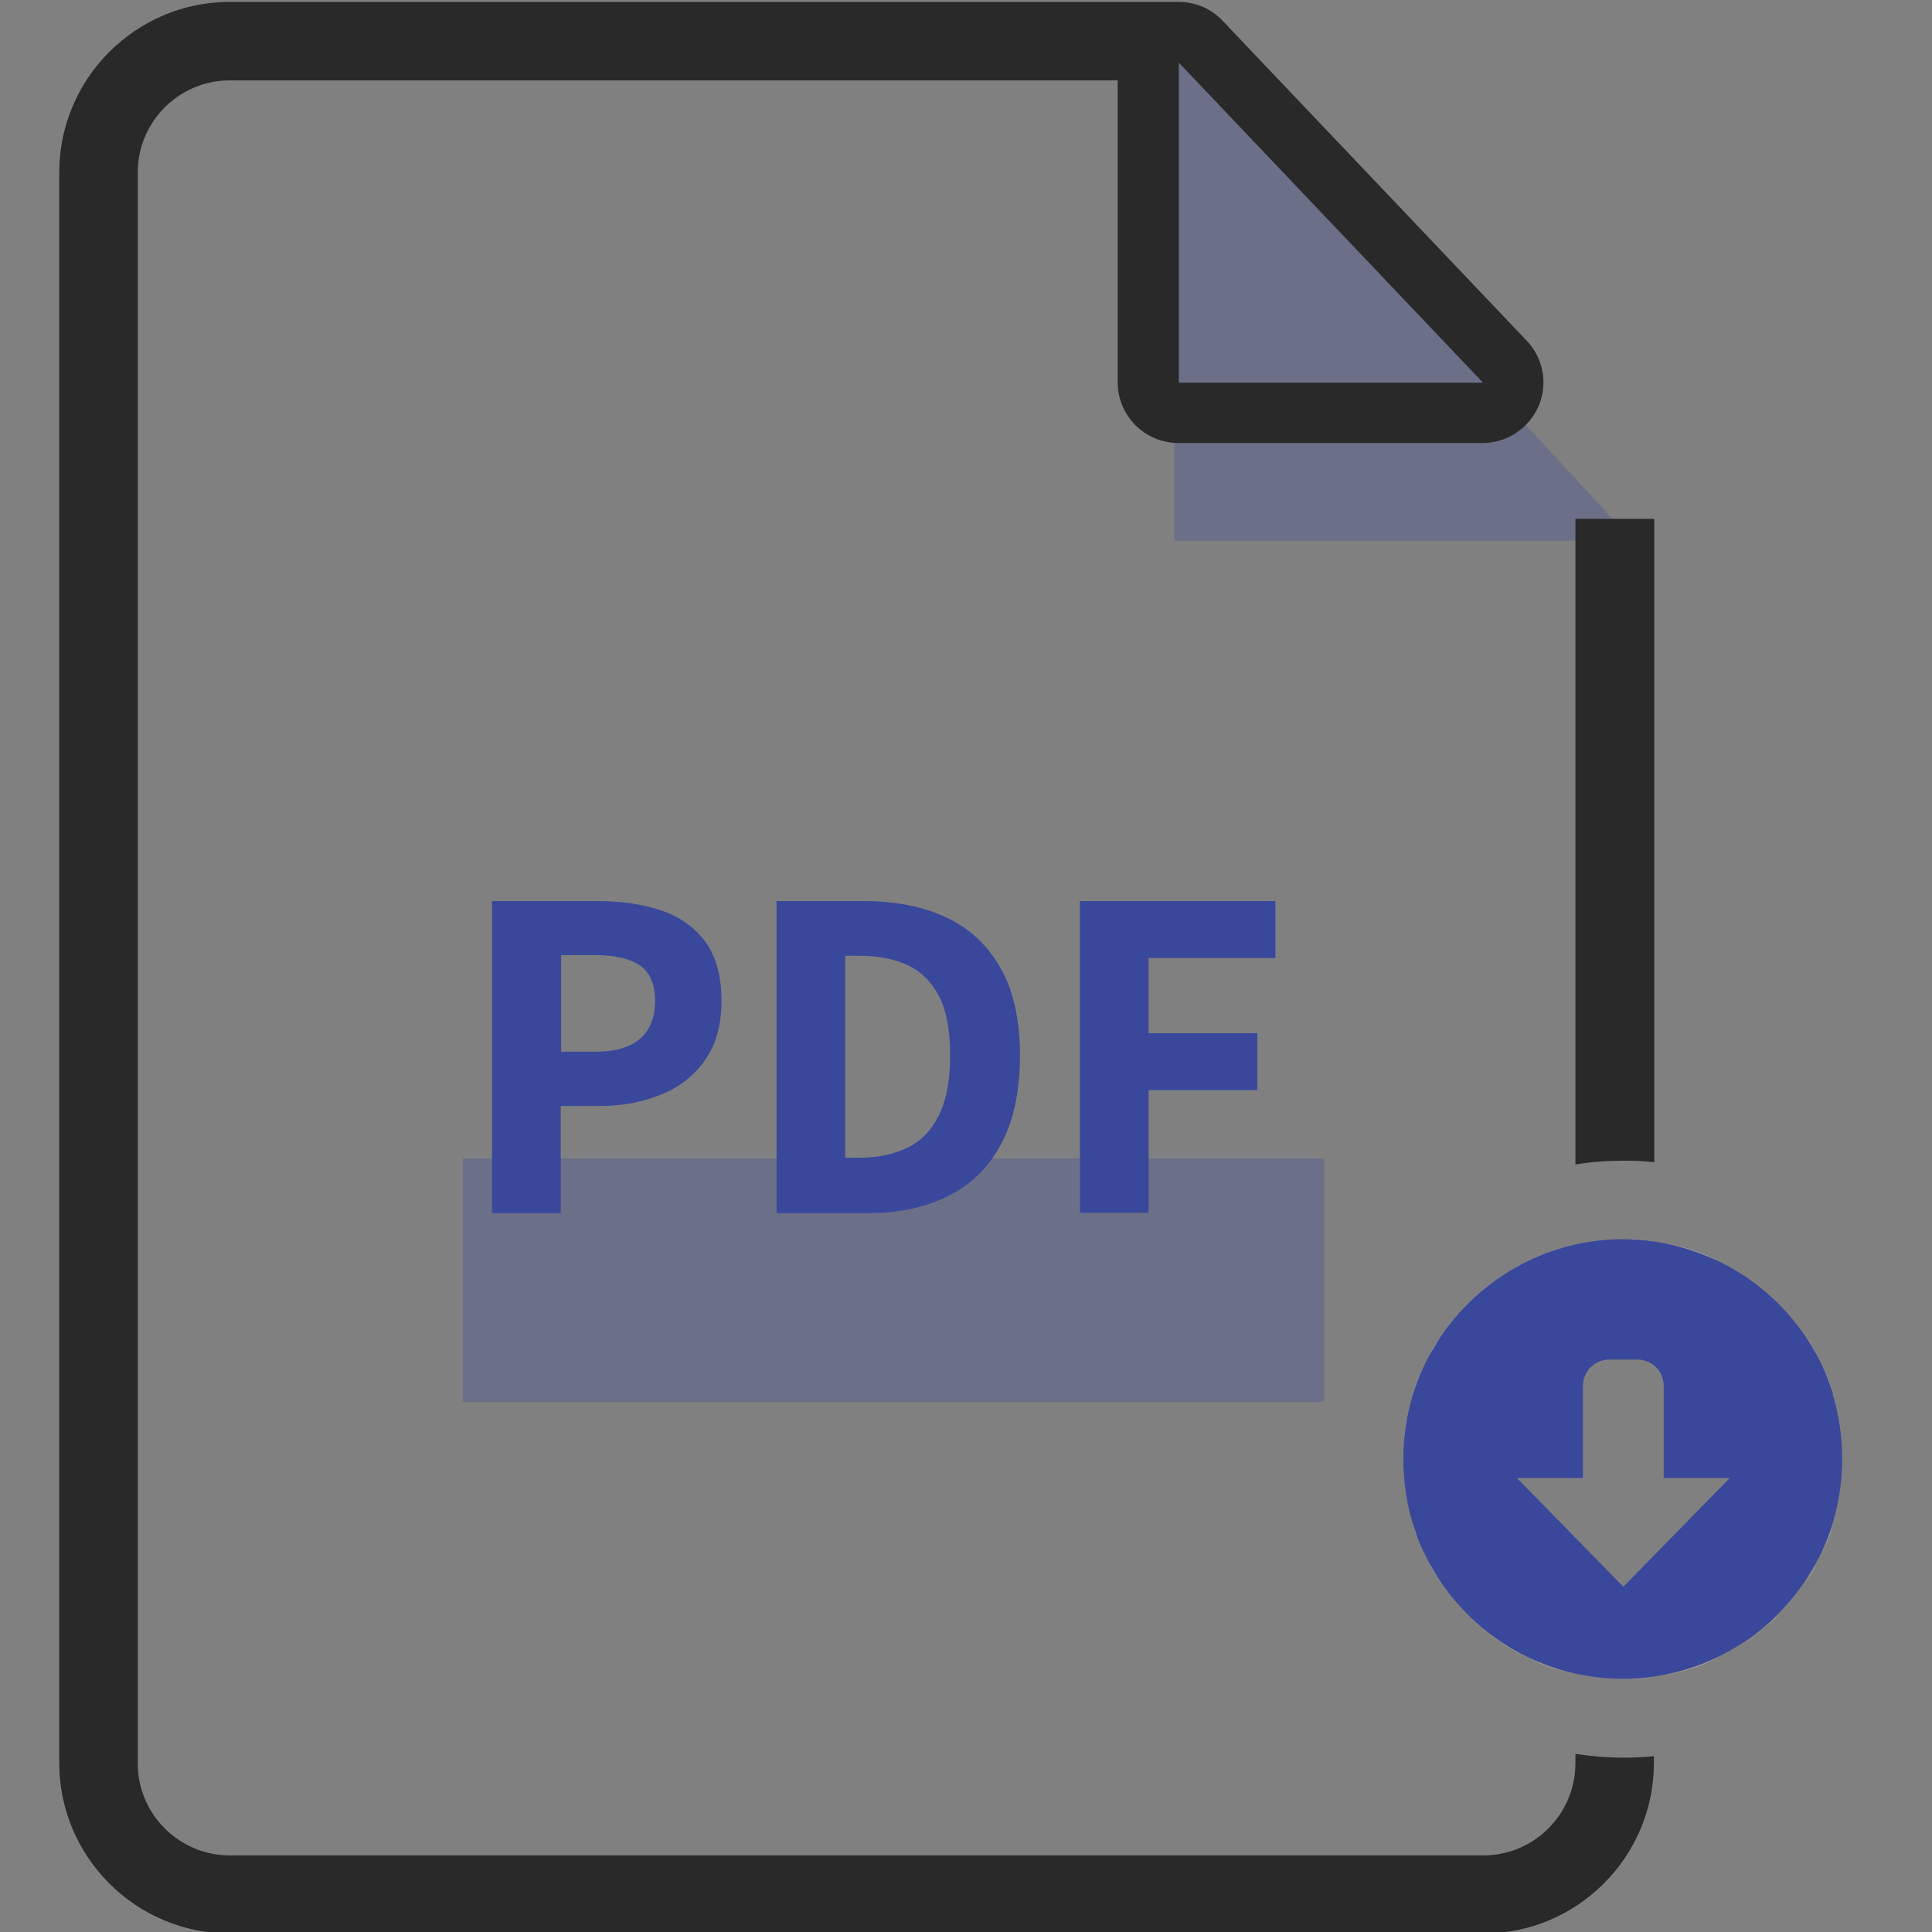 <?xml version="1.0" encoding="UTF-8"?>
<svg id="_2" data-name=" 2" xmlns="http://www.w3.org/2000/svg" version="1.1" viewBox="0 0 512 512">
  <rect x="0" y="0" width="512" height="512" fill="#808080" stroke="none"/>
  <defs>
    <style>
      .cls-1 {
        fill: #292929;
      }

      .cls-1, .cls-2, .cls-3, .cls-4, .cls-5 {
        stroke-width: 0px;
      }

      .cls-2 {
        opacity: .3;
      }

      .cls-2, .cls-5 {
        fill: #3a489b;
      }

      .cls-3 {
        fill: #fff8f2;
      }

      .cls-4 {
        fill: none;
      }

      .cls-6 {
        opacity: .3;
      }
    </style>
  </defs>
  <g class="cls-6">
    <polygon class="cls-5" points="432.7 143.3 311.2 143.3 311.2 11.8 432.7 143.3"/>
  </g>
  <polygon class="cls-4" points="312.4 16.6 312.4 21.4 312.4 101.4 393 101.4 312.4 16.6"/>
  <path class="cls-1" d="M438.4,308v-170.5h-20.9v171.1c4.1-.7,8.3-1,12.6-1s5.5.1,8.2.4Z"/>
  <path class="cls-1" d="M417.5,464.9v2.4c0,13.4-10.9,24.4-24.4,24.4H60.9c-13.4,0-24.4-10.9-24.4-24.4V45.7c0-13.4,10.9-24.4,24.4-24.4h235.3v80c0,8.9,7.2,16.1,16.1,16.1h80.6c6.4,0,12.2-3.8,14.8-9.7s1.3-12.8-3.1-17.4L324,5.5c-3.1-3.3-7.3-5-11.7-5H60.9C36,.5,15.7,20.8,15.7,45.7v421.5c0,24.9,20.3,45.2,45.2,45.2h332.2c24.9,0,45.2-20.3,45.2-45.2v-1.8c-2.7.3-5.5.4-8.2.4-4.3,0-8.5-.4-12.6-1ZM312.4,21.4v-4.8l80.6,84.8h-80.6V21.4Z"/>
  <path class="cls-3" d="M481.4,414.5c-.9,1.7-1.9,3.3-2.9,4.8,1-1.6,2-3.2,2.9-4.8Z"/>
  <path class="cls-3" d="M460.4,436.6c-1.6,1-3.3,1.9-5,2.7,1.7-.8,3.4-1.7,5-2.7Z"/>
  <path class="cls-3" d="M467.3,431.7c-1.4,1.2-2.9,2.3-4.5,3.4,1.6-1,3-2.2,4.5-3.4Z"/>
  <path class="cls-3" d="M471.4,427.9c-1.3,1.3-2.7,2.6-4.1,3.8,1.4-1.2,2.8-2.4,4.1-3.8Z"/>
  <path class="cls-3" d="M478.5,419.3c-1.6,2.3-3.3,4.5-5.2,6.6,1.9-2.1,3.6-4.3,5.2-6.6Z"/>
  <path class="cls-3" d="M462.8,338.4c1.6,1,3,2.2,4.5,3.4-1.4-1.2-2.9-2.3-4.5-3.4Z"/>
  <path class="cls-3" d="M404.9,439.3c-5.9-2.9-11.3-6.7-15.9-11.3,4.6,4.6,10,8.5,15.9,11.3Z"/>
  <path class="cls-3" d="M455.4,334.2c1.7.8,3.4,1.7,5,2.7-1.6-1-3.3-1.9-5-2.7Z"/>
  <path class="cls-3" d="M473.3,347.5c1.9,2.1,3.6,4.3,5.2,6.6-1.6-2.3-3.3-4.5-5.2-6.6Z"/>
  <path class="cls-3" d="M478.5,354.1c1,1.6,2,3.2,2.9,4.8-.9-1.7-1.9-3.3-2.9-4.8Z"/>
  <path class="cls-3" d="M485.8,404.1c-.9,2.7-1.9,5.4-3.1,7.9,1.2-2.5,2.3-5.2,3.1-7.9Z"/>
  <path class="cls-3" d="M482.7,361.5c1.2,2.5,2.3,5.2,3.1,7.9-.9-2.7-1.9-5.4-3.1-7.9Z"/>
  <path class="cls-3" d="M377.6,412c-1.2-2.5-2.3-5.2-3.1-7.9.9,2.7,1.9,5.4,3.1,7.9Z"/>
  <path class="cls-3" d="M404.9,439.3c4,1.9,8.2,3.4,12.6,4.4h0c-4.4-1-8.6-2.4-12.6-4.4Z"/>
  <path class="cls-3" d="M389,427.9c-2.6-2.6-5-5.5-7.1-8.6,2.1,3.1,4.5,6,7.1,8.6Z"/>
  <path class="cls-3" d="M455.4,334.2c-5.3-2.5-11-4.3-17-5.2h0c6,.9,11.8,2.6,17,5.2Z"/>
  <path class="cls-3" d="M404.9,334.2c-9.3,4.5-17.3,11.4-23.1,20,5.8-8.5,13.7-15.4,23.1-20Z"/>
  <path class="cls-3" d="M473.3,347.5c-1.9-2.1-3.9-4-6.1-5.8,2.2,1.8,4.2,3.7,6.1,5.8Z"/>
  <path class="cls-3" d="M438.4,444.4c6-.9,11.8-2.6,17-5.2-5.3,2.5-11,4.3-17,5.2h0Z"/>
  <path class="cls-3" d="M374.5,369.4c.9-2.7,1.9-5.4,3.1-7.9-1.2,2.5-2.3,5.2-3.1,7.9Z"/>
  <path class="cls-3" d="M381.8,419.3c-1-1.6-2-3.2-2.9-4.8.9,1.7,1.9,3.3,2.9,4.8Z"/>
  <path class="cls-3" d="M417.5,329.8c-4.4,1-8.6,2.4-12.6,4.4,4-1.9,8.2-3.4,12.6-4.4h0Z"/>
  <path class="cls-3" d="M378.9,358.9c.9-1.7,1.9-3.3,2.9-4.8-1,1.6-2,3.2-2.9,4.8Z"/>
  <path class="cls-3" d="M417.5,329.8h0c4.1-.9,8.3-1.4,12.6-1.4s5.5.2,8.2.6h0c-2.7-.4-5.4-.6-8.2-.6-4.3,0-8.6.5-12.6,1.4Z"/>
  <path class="cls-3" d="M430.2,445c-4.3,0-8.6-.5-12.6-1.4h0c4.1.9,8.3,1.4,12.6,1.4s5.5-.2,8.2-.6h0c-2.7.4-5.4.6-8.2.6Z"/>
  <rect class="cls-2" x="122.7" y="307" width="228.2" height="64.5"/>
  <g>
    <path class="cls-5" d="M130.4,321.5v-82.7h28.1c6.1,0,11.6.8,16.5,2.4,4.9,1.6,8.9,4.4,11.8,8.2,2.9,3.9,4.4,9.1,4.4,15.8s-1.5,11.6-4.4,15.8c-2.9,4.1-6.8,7.2-11.7,9.1-4.9,2-10.3,3-16.1,3h-10.4v28.4h-18.1ZM148.6,278.7h9.4c5.2,0,9.1-1.2,11.7-3.5,2.6-2.3,3.9-5.6,3.9-10s-1.4-7.6-4.1-9.4c-2.7-1.8-6.8-2.7-12-2.7h-8.8v25.5Z"/>
    <path class="cls-5" d="M205.8,321.5v-82.7h23.2c8.5,0,15.8,1.5,21.9,4.4,6.2,2.9,10.9,7.4,14.3,13.4,3.4,6,5.1,13.7,5.1,23.2s-1.7,17.2-5,23.4c-3.3,6.2-8,10.8-14.1,13.8-6.1,3-13.1,4.5-21.2,4.5h-24.2ZM224,306.8h3.9c4.7,0,8.9-.9,12.5-2.6,3.6-1.7,6.4-4.6,8.4-8.6,2-4,3-9.3,3-15.9s-1-11.9-3-15.8c-2-3.8-4.8-6.5-8.4-8.2-3.6-1.6-7.8-2.4-12.5-2.4h-3.9v53.4Z"/>
    <path class="cls-5" d="M286.2,321.5v-82.7h51.8v15.1h-33.6v19.9h28.8v15.1h-28.8v32.5h-18.1Z"/>
  </g>
  <path class="cls-5" d="M485.8,369.4c-.9-2.7-1.9-5.4-3.1-7.9-.4-.8-.8-1.7-1.3-2.5-.9-1.7-1.9-3.3-2.9-4.8-1.6-2.3-3.3-4.5-5.2-6.6s-3.9-4-6.1-5.8c-1.4-1.2-2.9-2.3-4.5-3.4-.8-.5-1.6-1-2.4-1.5-1.6-1-3.3-1.9-5-2.7-5.3-2.5-11-4.3-17-5.2-2.7-.4-5.4-.6-8.2-.6-4.3,0-8.6.5-12.6,1.4-4.4,1-8.6,2.4-12.6,4.4-9.3,4.5-17.3,11.4-23.1,20-1,1.6-2,3.2-2.9,4.8s-.9,1.7-1.3,2.5c-1.2,2.5-2.3,5.2-3.1,7.9-1.7,5.5-2.6,11.3-2.6,17.3s.9,11.9,2.6,17.3,1.9,5.4,3.1,7.9c.4.8.8,1.7,1.3,2.5.9,1.7,1.9,3.3,2.9,4.8,2.1,3.1,4.5,6,7.1,8.6,4.6,4.6,10,8.5,15.9,11.3,4,1.9,8.2,3.4,12.6,4.4,4.1.9,8.3,1.4,12.6,1.4s5.5-.2,8.2-.6c6-.9,11.8-2.6,17-5.2,1.7-.8,3.4-1.7,5-2.7s1.6-1,2.4-1.5c1.6-1,3-2.2,4.5-3.4,1.4-1.2,2.8-2.4,4.1-3.8.7-.7,1.3-1.3,1.9-2,1.9-2.1,3.6-4.3,5.2-6.6,1-1.6,2-3.2,2.9-4.8s.9-1.7,1.3-2.5c1.2-2.5,2.3-5.2,3.1-7.9,1.7-5.5,2.6-11.3,2.6-17.3s-.9-11.9-2.6-17.3ZM430.2,420.5l-28.2-28.8h17.5v-24.4c0-3.9,3.1-7,7-7h7.4c3.9,0,7,3.1,7,7v24.4h17.5l-28.2,28.8Z"/>
</svg>